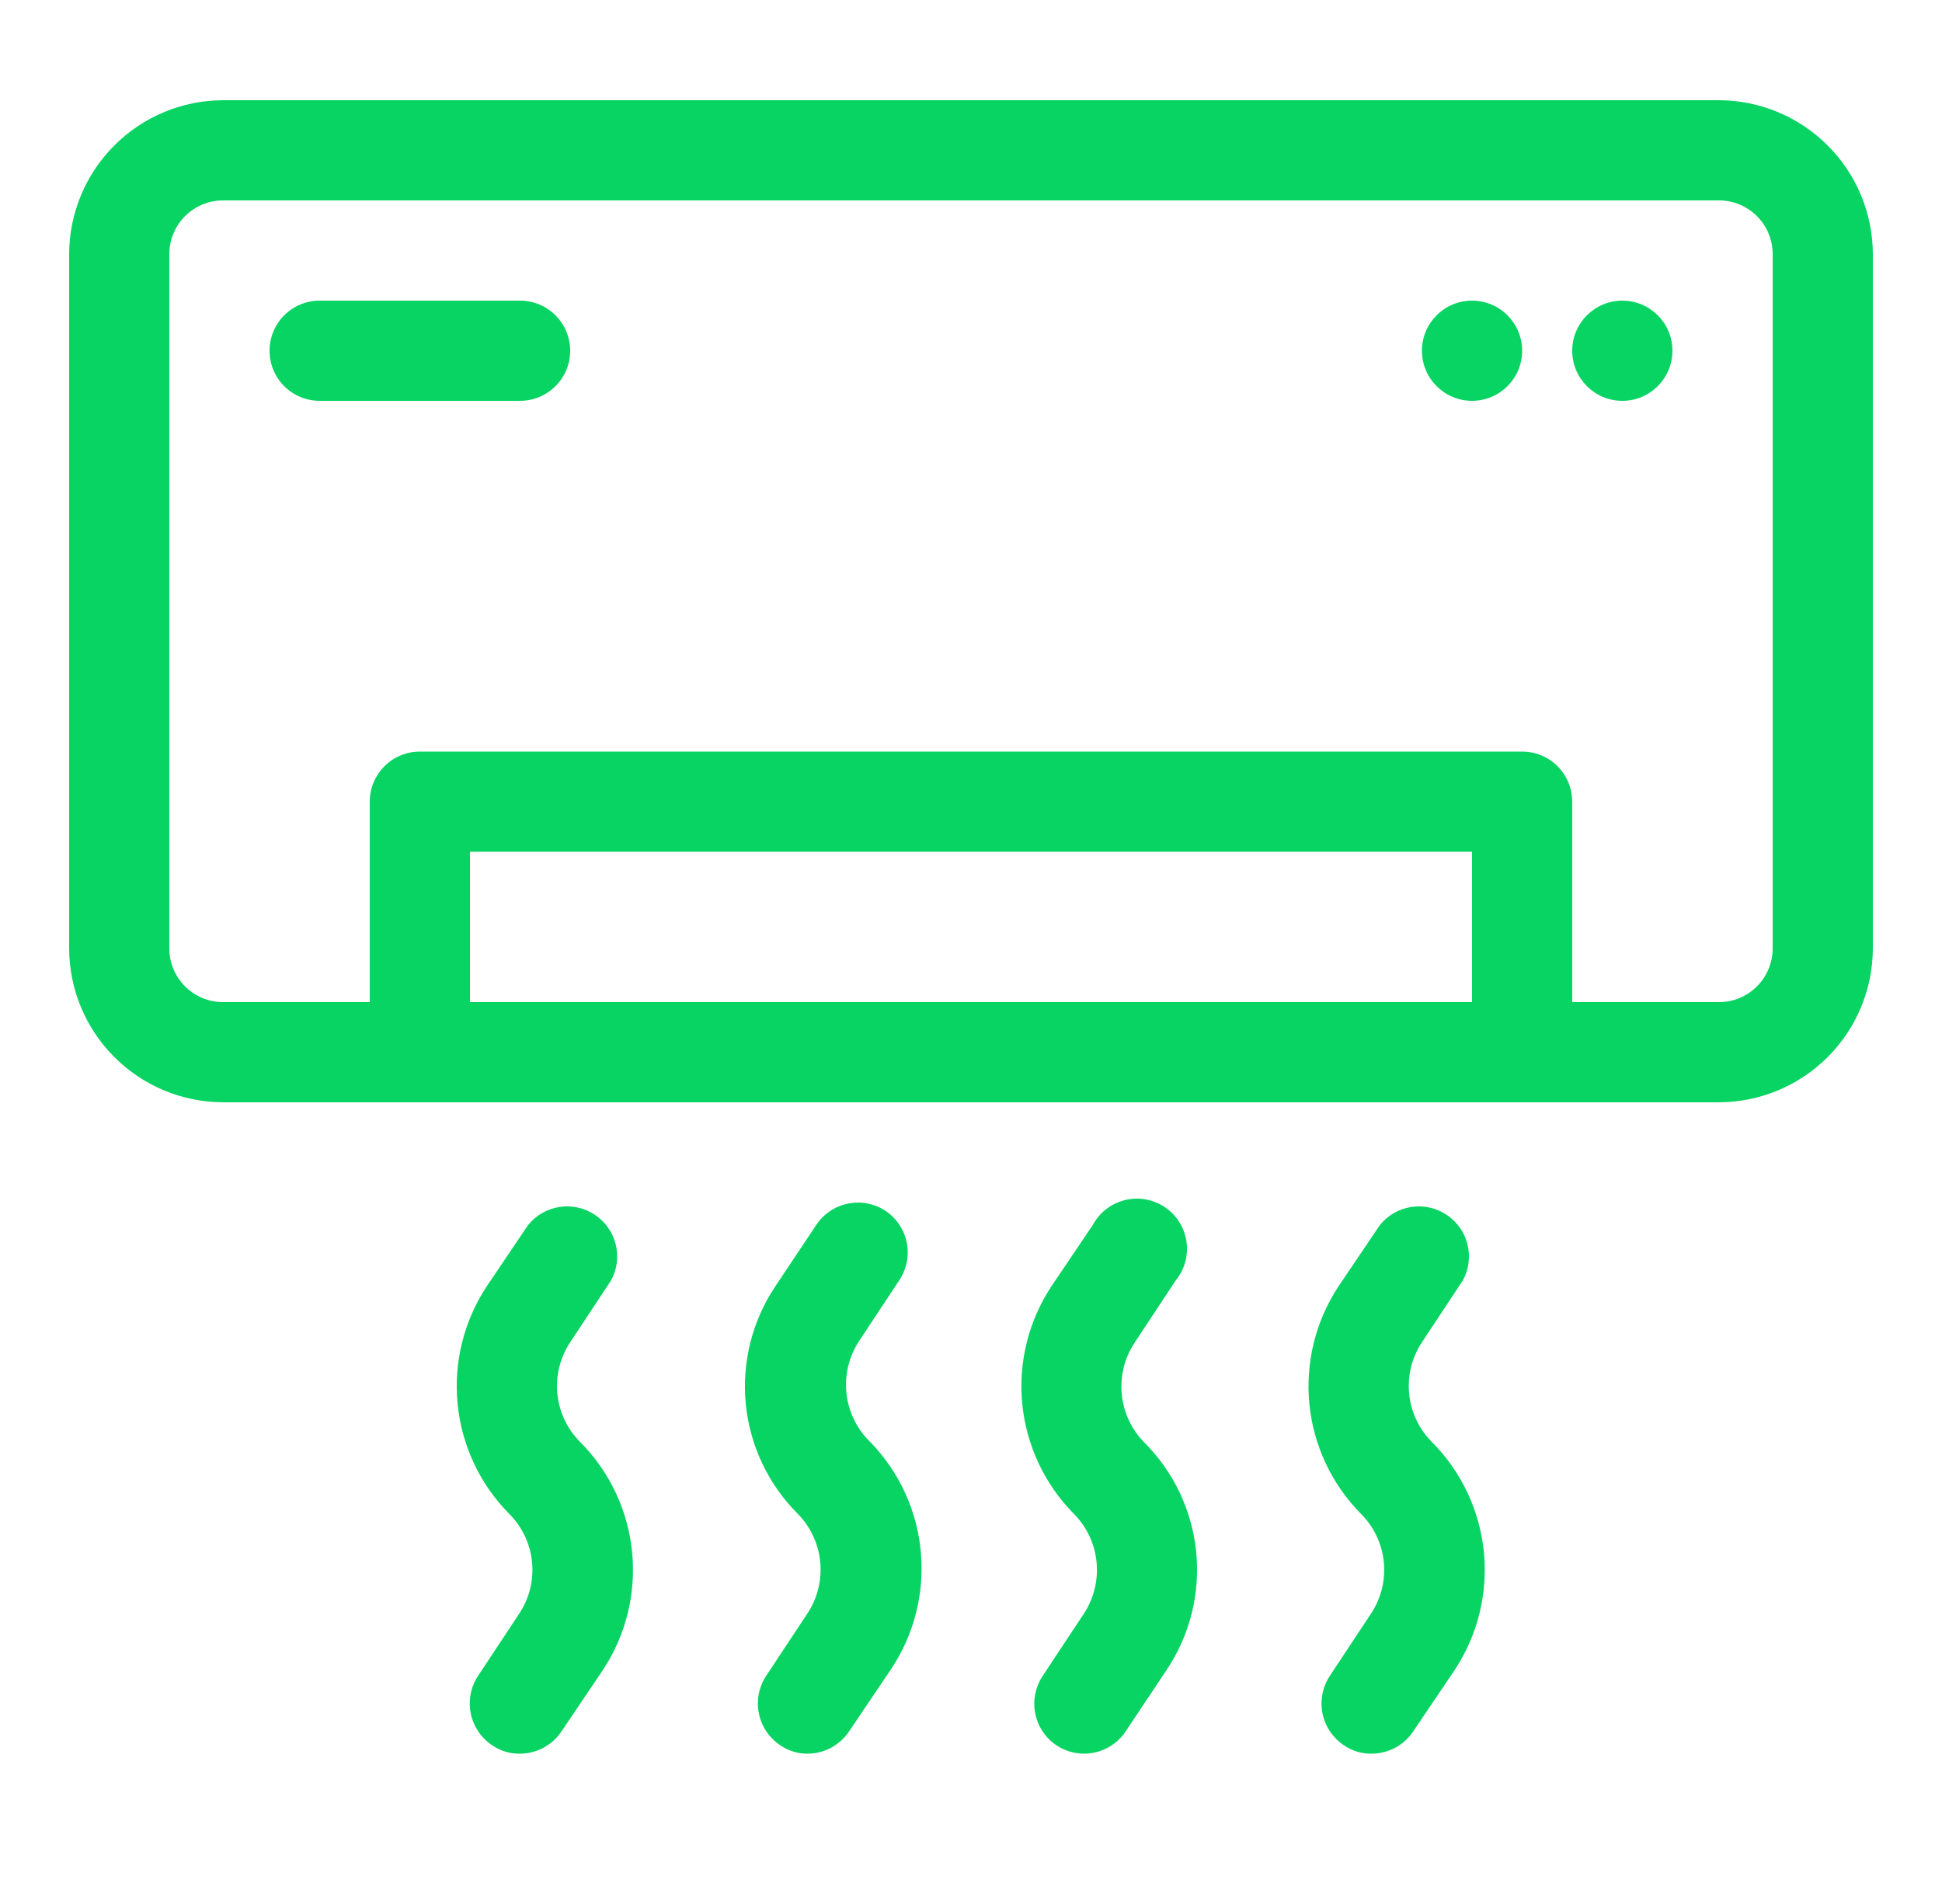 <svg width="51" height="50" viewBox="0 0 51 50" fill="none" xmlns="http://www.w3.org/2000/svg">
<path d="M45.145 2.632H5.855C4.785 2.635 3.759 3.062 3.003 3.819C2.246 4.575 1.819 5.601 1.816 6.671V24.908C1.819 25.978 2.246 27.004 3.003 27.76C3.759 28.517 4.785 28.944 5.855 28.947H45.145C46.215 28.944 47.24 28.517 47.997 27.76C48.754 27.004 49.181 25.978 49.184 24.908V6.671C49.181 5.601 48.754 4.575 47.997 3.819C47.24 3.062 46.215 2.635 45.145 2.632ZM12.342 26.316V22.368H38.658V26.316H12.342ZM46.553 24.908C46.553 25.093 46.516 25.276 46.445 25.447C46.375 25.617 46.271 25.773 46.14 25.903C46.009 26.034 45.854 26.138 45.683 26.209C45.513 26.279 45.33 26.316 45.145 26.316H41.289V21.053C41.289 20.704 41.151 20.369 40.904 20.122C40.657 19.875 40.322 19.737 39.974 19.737H11.026C10.677 19.737 10.343 19.875 10.096 20.122C9.849 20.369 9.71 20.704 9.71 21.053V26.316H5.855C5.67 26.316 5.487 26.279 5.316 26.209C5.146 26.138 4.99 26.034 4.86 25.903C4.596 25.639 4.447 25.281 4.447 24.908V6.671C4.447 6.298 4.596 5.94 4.86 5.676C5.124 5.412 5.482 5.263 5.855 5.263H45.145C45.33 5.263 45.513 5.3 45.683 5.37C45.854 5.441 46.009 5.545 46.14 5.676C46.271 5.806 46.375 5.961 46.445 6.132C46.516 6.303 46.553 6.486 46.553 6.671V24.908Z" fill="#08D463"/>
<path d="M13.658 7.895H8.395C8.046 7.895 7.711 8.033 7.464 8.28C7.217 8.527 7.079 8.862 7.079 9.211C7.079 9.56 7.217 9.894 7.464 10.141C7.711 10.388 8.046 10.526 8.395 10.526H13.658C14.007 10.526 14.341 10.388 14.588 10.141C14.835 9.894 14.974 9.56 14.974 9.211C14.974 8.862 14.835 8.527 14.588 8.28C14.341 8.033 14.007 7.895 13.658 7.895Z" fill="#08D463"/>
<path d="M42.605 10.526C43.332 10.526 43.921 9.937 43.921 9.211C43.921 8.484 43.332 7.895 42.605 7.895C41.878 7.895 41.289 8.484 41.289 9.211C41.289 9.937 41.878 10.526 42.605 10.526Z" fill="#08D463"/>
<path d="M38.658 10.526C39.385 10.526 39.974 9.937 39.974 9.211C39.974 8.484 39.385 7.895 38.658 7.895C37.931 7.895 37.342 8.484 37.342 9.211C37.342 9.937 37.931 10.526 38.658 10.526Z" fill="#08D463"/>
<path d="M14.973 35.25L16.052 33.618C16.207 33.33 16.249 32.993 16.169 32.675C16.089 32.357 15.893 32.081 15.62 31.9C15.346 31.718 15.015 31.646 14.691 31.696C14.367 31.746 14.074 31.916 13.868 32.171L12.776 33.789C12.178 34.701 11.91 35.79 12.018 36.874C12.126 37.959 12.602 38.974 13.368 39.75C13.711 40.09 13.924 40.538 13.972 41.019C14.02 41.499 13.9 41.981 13.631 42.382L12.552 44.013C12.362 44.303 12.294 44.657 12.363 44.997C12.432 45.337 12.632 45.636 12.921 45.829C13.136 45.98 13.395 46.058 13.658 46.053C13.874 46.051 14.088 45.997 14.278 45.894C14.469 45.79 14.631 45.642 14.75 45.461L15.842 43.842C16.44 42.931 16.708 41.842 16.6 40.757C16.492 39.672 16.016 38.657 15.25 37.882C14.905 37.543 14.689 37.096 14.639 36.615C14.588 36.135 14.707 35.653 14.973 35.25Z" fill="#08D463"/>
<path d="M22.539 35.25L23.618 33.618C23.81 33.33 23.88 32.977 23.814 32.638C23.747 32.298 23.549 31.998 23.263 31.803C23.119 31.706 22.957 31.639 22.787 31.606C22.617 31.572 22.442 31.573 22.272 31.607C22.102 31.641 21.941 31.708 21.797 31.805C21.653 31.902 21.53 32.026 21.434 32.171L20.355 33.789C19.75 34.698 19.478 35.789 19.586 36.876C19.694 37.962 20.175 38.978 20.947 39.75C21.285 40.093 21.495 40.542 21.541 41.021C21.586 41.501 21.465 41.981 21.197 42.382L20.118 44.013C19.928 44.303 19.86 44.657 19.929 44.997C19.998 45.337 20.198 45.636 20.487 45.829C20.699 45.977 20.952 46.056 21.21 46.053C21.427 46.052 21.64 45.997 21.831 45.894C22.021 45.79 22.183 45.642 22.302 45.461L23.395 43.842C24.001 42.938 24.28 41.853 24.184 40.769C24.088 39.684 23.624 38.665 22.868 37.882C22.518 37.549 22.294 37.104 22.234 36.625C22.174 36.145 22.282 35.659 22.539 35.25Z" fill="#08D463"/>
<path d="M29.803 35.25L30.881 33.618C30.996 33.476 31.08 33.311 31.128 33.134C31.175 32.957 31.185 32.773 31.157 32.592C31.129 32.411 31.064 32.238 30.965 32.083C30.866 31.929 30.736 31.797 30.584 31.696C30.431 31.595 30.259 31.527 30.078 31.496C29.898 31.465 29.713 31.472 29.536 31.517C29.358 31.562 29.192 31.643 29.047 31.756C28.903 31.868 28.784 32.01 28.697 32.171L27.605 33.789C27.007 34.701 26.739 35.79 26.847 36.874C26.955 37.959 27.431 38.974 28.197 39.75C28.538 40.091 28.75 40.539 28.797 41.019C28.845 41.498 28.726 41.98 28.46 42.382L27.381 44.013C27.19 44.302 27.12 44.654 27.186 44.994C27.253 45.334 27.451 45.634 27.737 45.829C27.955 45.975 28.211 46.053 28.474 46.053C28.69 46.052 28.903 45.997 29.094 45.894C29.285 45.79 29.447 45.642 29.566 45.461L30.645 43.842C31.25 42.933 31.522 41.843 31.414 40.756C31.306 39.669 30.825 38.654 30.053 37.882C29.714 37.539 29.505 37.09 29.459 36.61C29.414 36.131 29.535 35.651 29.803 35.25Z" fill="#08D463"/>
<path d="M37.342 35.25L38.421 33.618C38.576 33.33 38.618 32.993 38.538 32.675C38.458 32.357 38.262 32.081 37.988 31.9C37.715 31.718 37.384 31.646 37.06 31.696C36.736 31.746 36.443 31.916 36.237 32.171L35.145 33.789C34.547 34.701 34.279 35.79 34.387 36.874C34.494 37.959 34.971 38.974 35.737 39.75C36.079 40.09 36.293 40.538 36.341 41.019C36.389 41.499 36.268 41.981 36 42.382L34.921 44.013C34.731 44.303 34.663 44.657 34.731 44.997C34.8 45.337 35.001 45.636 35.289 45.829C35.505 45.98 35.763 46.058 36.026 46.053C36.243 46.051 36.456 45.997 36.647 45.894C36.837 45.79 36.999 45.642 37.118 45.461L38.211 43.842C38.809 42.931 39.076 41.842 38.969 40.757C38.861 39.672 38.384 38.657 37.618 37.882C37.274 37.543 37.058 37.096 37.008 36.615C36.957 36.135 37.075 35.653 37.342 35.25Z" fill="#08D463"/>
</svg>
